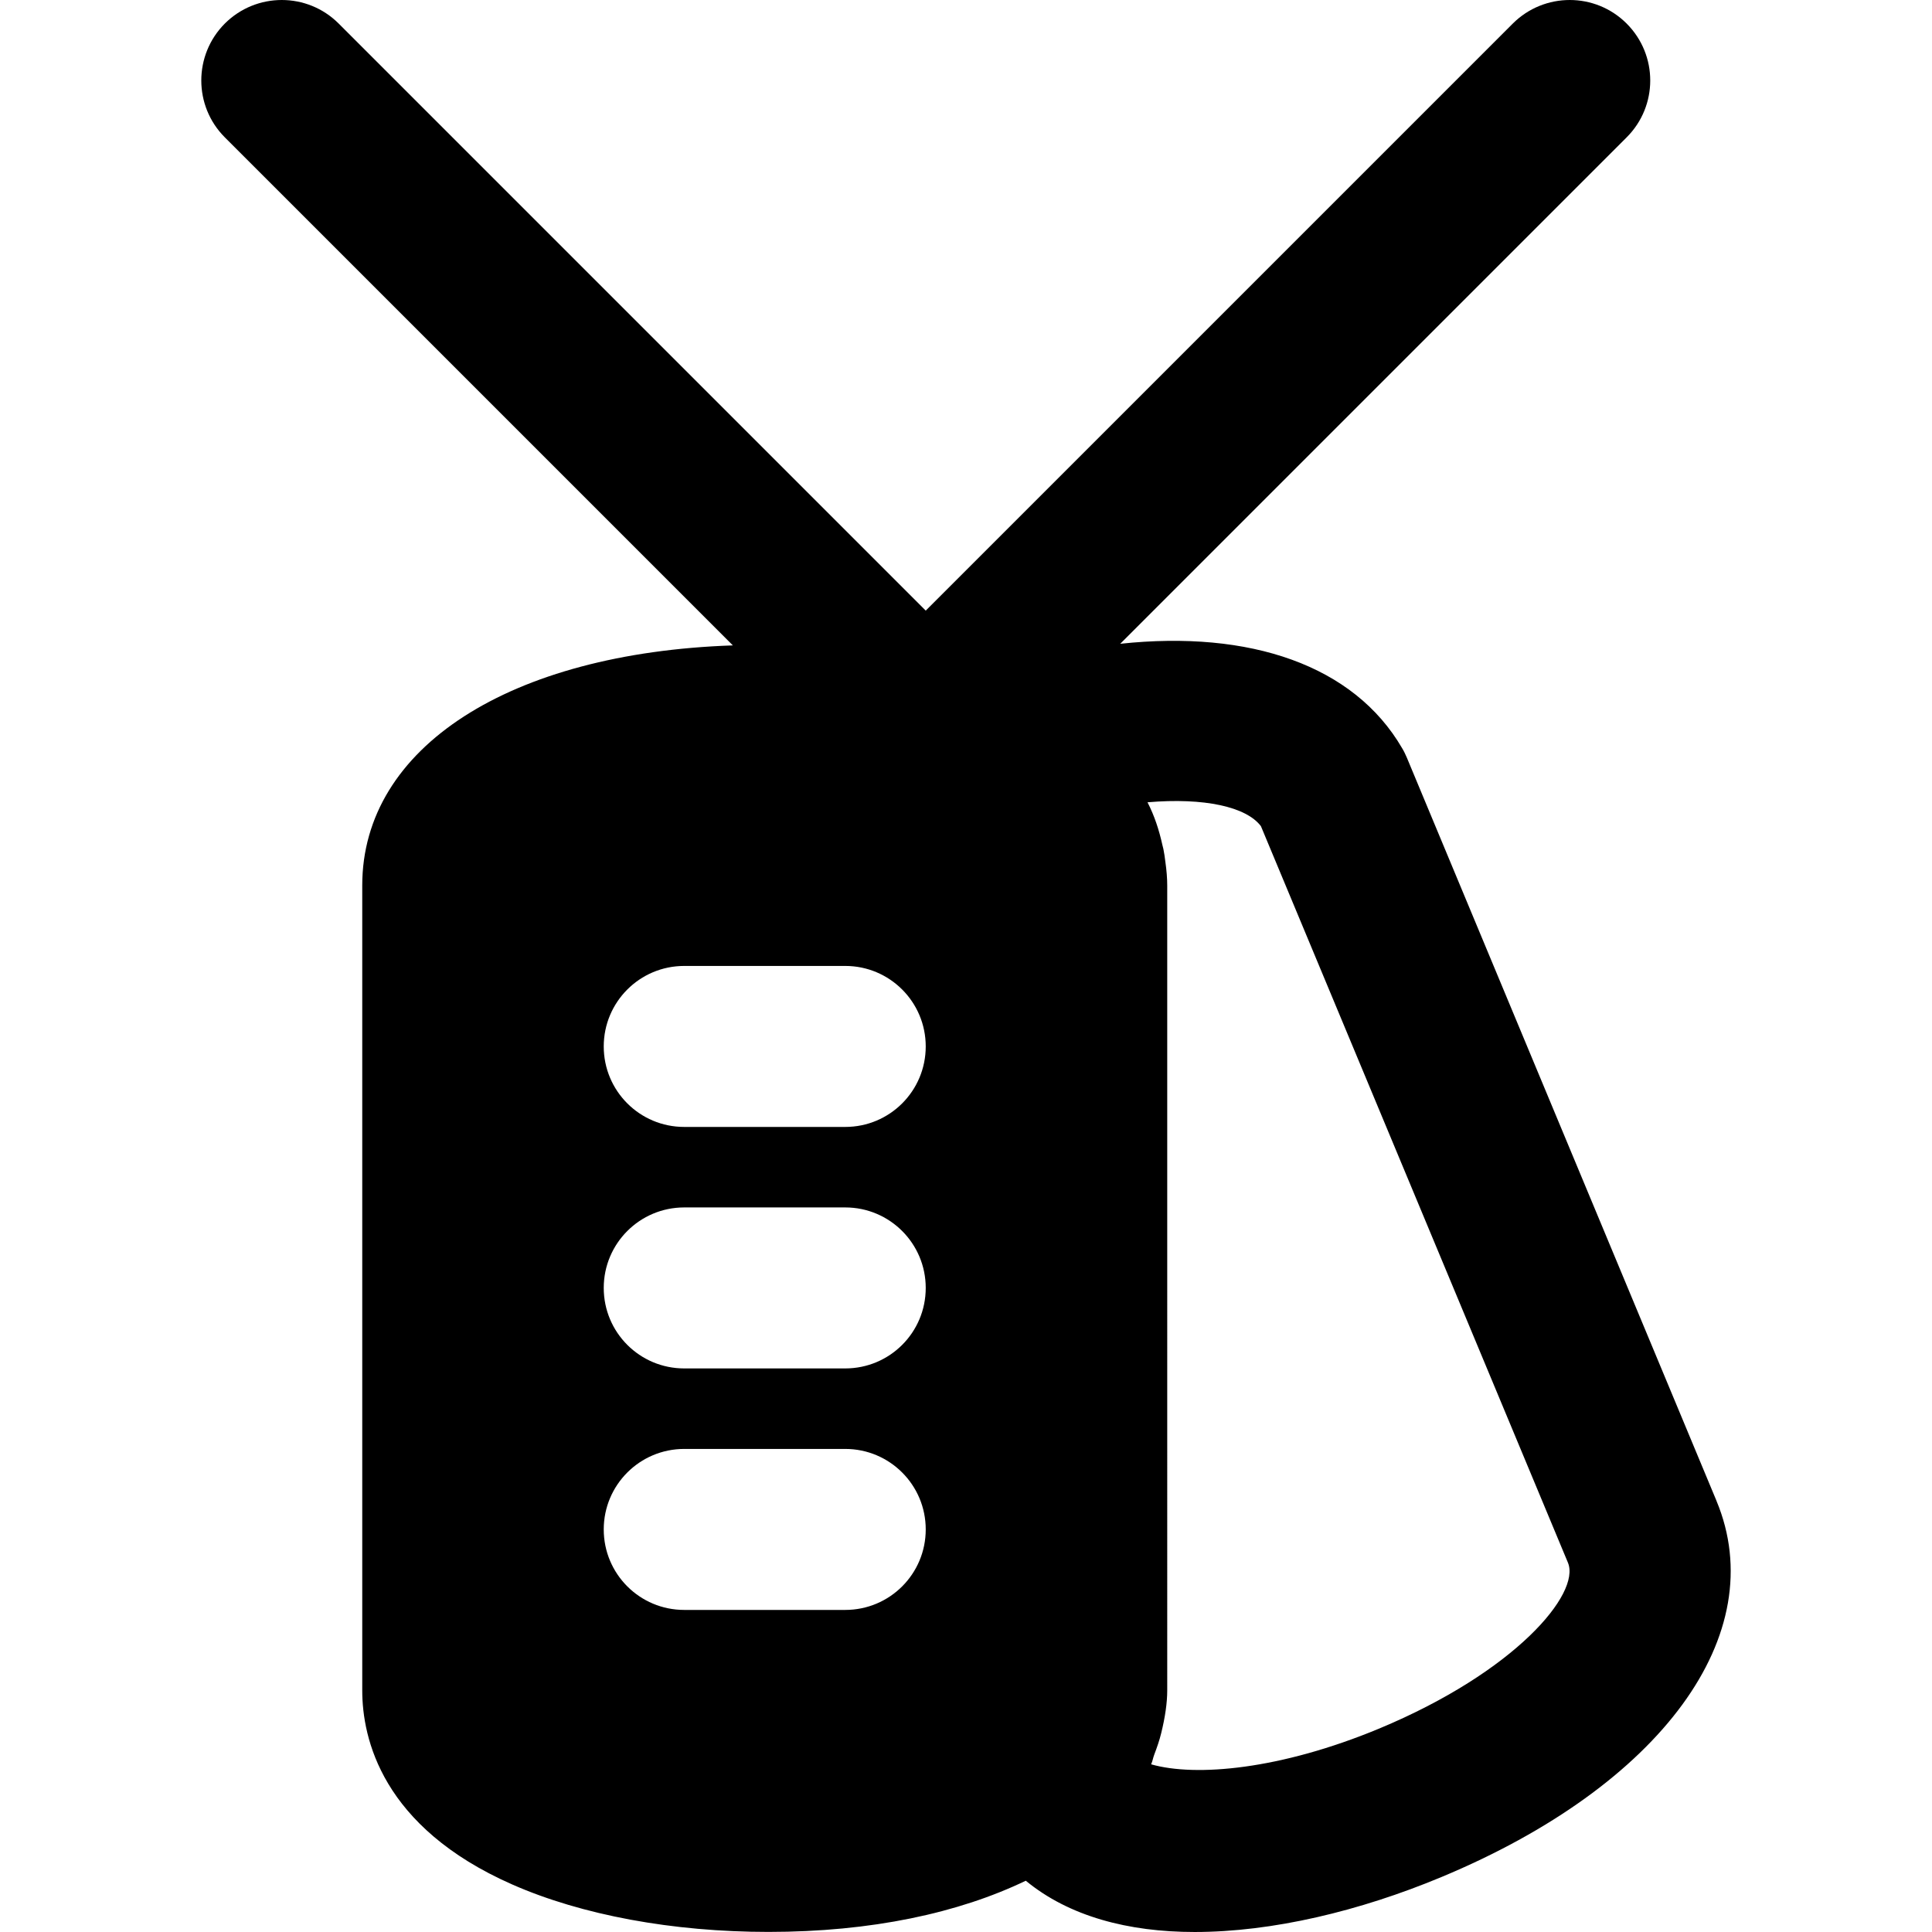 <?xml version="1.0" encoding="iso-8859-1"?>
<!-- Uploaded to: SVG Repo, www.svgrepo.com, Generator: SVG Repo Mixer Tools -->
<svg fill="#000000" height="800px" width="800px" version="1.1" id="Layer_1" xmlns="http://www.w3.org/2000/svg" xmlns:xlink="http://www.w3.org/1999/xlink" 
	 viewBox="0 0 512.011 512.011" xml:space="preserve">
<g>
	<g>
		<path d="M454.892,397.749v-0.021L372.844,200.8c-0.363-0.853-0.768-1.707-1.259-2.517c-12.779-21.973-40.299-31.36-74.709-27.669
			L431.084,36.405c8.341-8.32,8.341-21.824,0-30.165c-8.32-8.32-21.824-8.32-30.165,0L245.335,161.824L89.751,6.24
			c-8.32-8.32-21.824-8.32-30.165,0c-8.32,8.341-8.32,21.845,0,30.165L194.22,171.04c-58.944,2.005-98.219,26.923-98.219,63.616
			v213.333c0,12.672,5.163,36.203,39.765,51.435c18.411,8.107,42.517,12.565,67.904,12.565c27.307,0,50.389-5.013,68.181-13.568
			c11.435,9.429,27.136,13.589,44.757,13.589c20.629,0,43.755-5.547,65.365-14.549C440.321,473.163,469.633,433.099,454.892,397.749
			z M224.001,426.656h-42.667c-11.797,0-21.333-9.536-21.333-21.333c0-11.776,9.536-21.333,21.333-21.333h42.667
			c11.797,0,21.333,9.557,21.333,21.333C245.335,417.12,235.799,426.656,224.001,426.656z M224.001,362.656h-42.667
			c-11.797,0-21.333-9.536-21.333-21.333c0-11.776,9.536-21.333,21.333-21.333h42.667c11.797,0,21.333,9.557,21.333,21.333
			C245.335,353.12,235.799,362.656,224.001,362.656z M224.001,298.656h-42.667c-11.797,0-21.333-9.536-21.333-21.333
			c0-11.776,9.536-21.333,21.333-21.333h42.667c11.797,0,21.333,9.557,21.333,21.333
			C245.335,289.12,235.799,298.656,224.001,298.656z M365.548,458.08c-26.261,10.923-48.661,12.864-60.48,9.493
			c0.405-0.896,0.491-1.685,0.832-2.581c0.704-1.856,1.365-3.733,1.835-5.675c1.024-4.139,1.6-8.021,1.6-11.328V234.656
			c0-1.856-0.171-4.011-0.491-6.251c-0.128-1.173-0.32-2.325-0.533-3.435c-0.085-0.341-0.171-0.683-0.256-1.024
			c-0.875-3.989-2.133-7.808-3.947-11.328c15.061-1.28,26.197,1.195,30.059,6.336l81.365,195.179
			C418.945,422.368,401.58,443.061,365.548,458.08z"/>
	</g>
</g>
</svg>